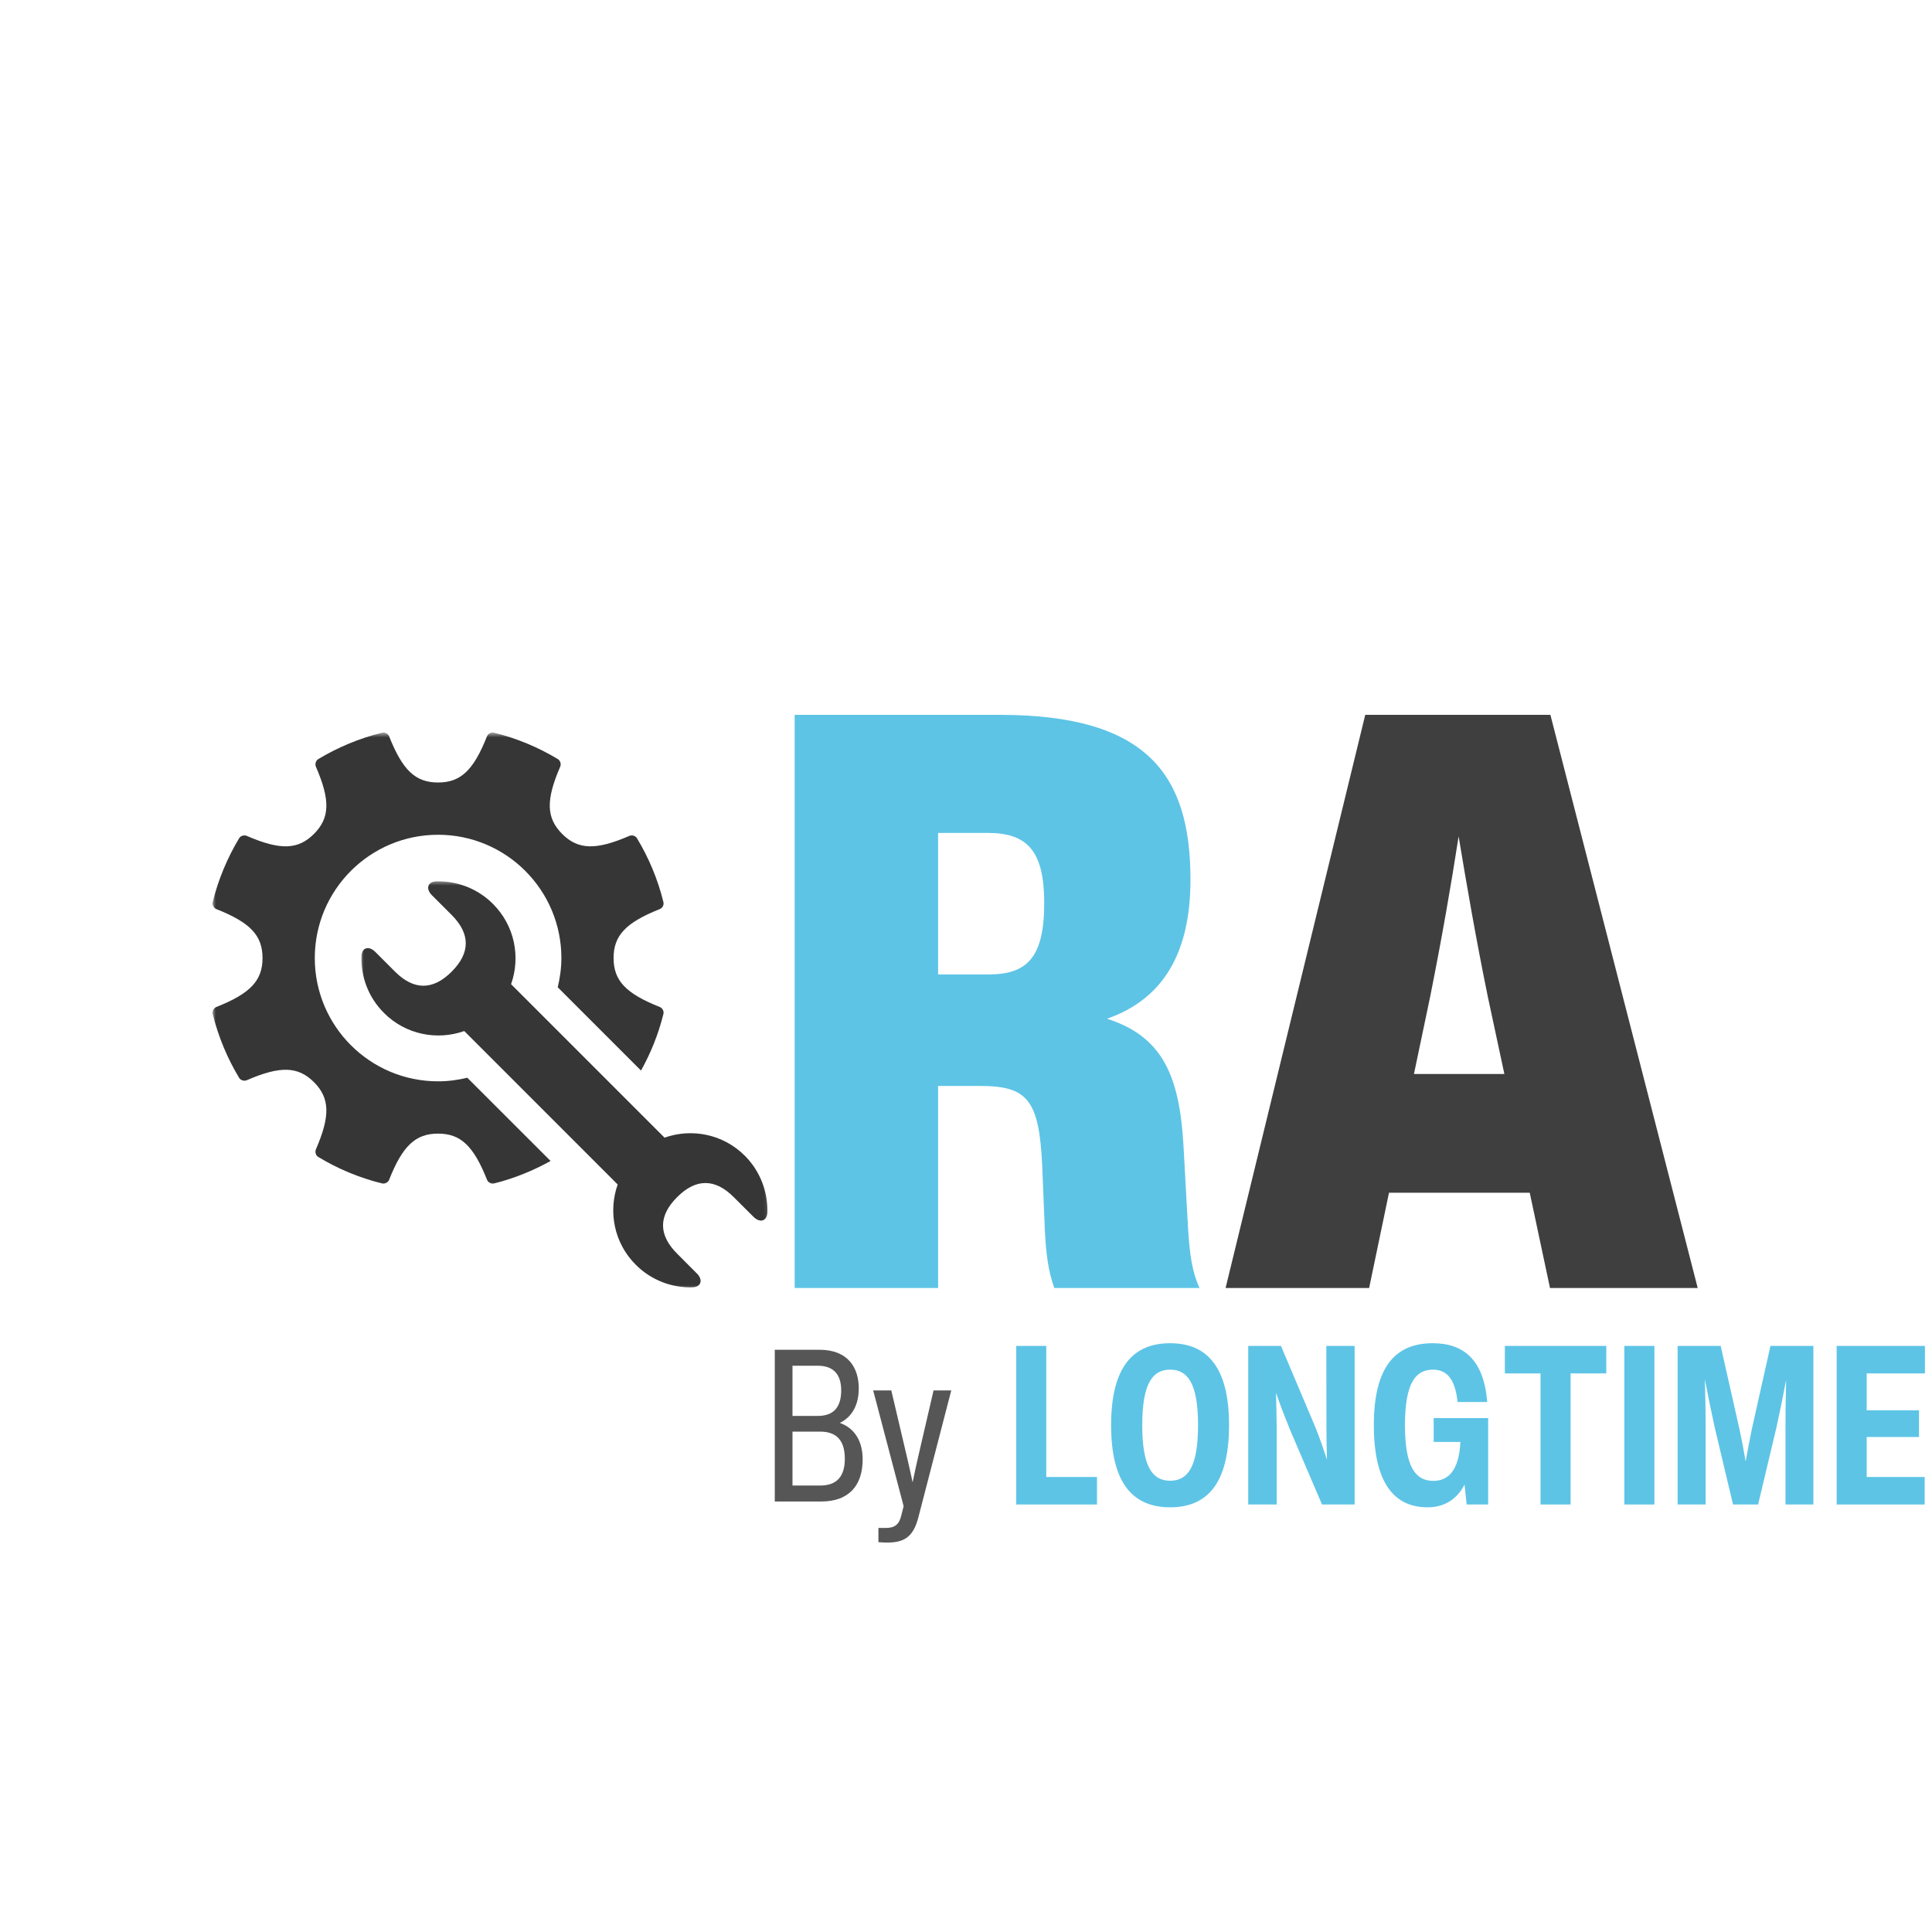 <svg width="300" height="300" viewBox="0 0 300 300" fill="none" xmlns="http://www.w3.org/2000/svg">
<mask id="mask0_954_17471" style="mask-type:luminance" maskUnits="userSpaceOnUse" x="55" y="136" width="65" height="65">
<path d="M55.975 136.652H119.834V200.574H55.975V136.652Z" fill="white"/>
</mask>
<g mask="url(#mask0_954_17471)">
<path d="M108.204 197.741L105.147 194.673C102.225 191.757 102.225 188.798 105.147 185.887C108.058 182.97 111.022 182.97 113.933 185.887L117.001 188.944C118.001 189.944 119.121 189.642 119.152 188.22C119.225 185.059 118.063 181.871 115.652 179.46C112.282 176.085 107.402 175.163 103.188 176.652L79.36 152.824C80.855 148.611 79.928 143.741 76.553 140.366C74.147 137.949 70.954 136.788 67.798 136.856C66.376 136.892 66.069 138.012 67.069 139.012L70.136 142.08C73.053 144.996 73.053 147.96 70.136 150.876C67.225 153.793 64.256 153.793 61.339 150.876L58.272 147.809C57.272 146.809 56.157 147.111 56.126 148.538C56.048 151.705 57.209 154.887 59.626 157.293C62.99 160.668 67.871 161.59 72.089 160.1L95.912 183.928C94.423 188.142 95.344 193.022 98.719 196.387C101.131 198.803 104.318 199.975 107.48 199.892C108.902 199.861 109.204 198.741 108.204 197.731V197.741Z" fill="#373636"/>
</g>
<mask id="mask1_954_17471" style="mask-type:luminance" maskUnits="userSpaceOnUse" x="33" y="113" width="71" height="72">
<path d="M33 113.741H103.974V184.652H33V113.741Z" fill="white"/>
</mask>
<g mask="url(#mask1_954_17471)">
<path d="M72.562 167.35C71.099 167.704 69.583 167.908 68.026 167.908C57.447 167.908 48.88 159.335 48.88 148.767C48.88 138.194 57.447 129.621 68.026 129.621C78.593 129.621 87.171 138.194 87.171 148.767C87.171 150.335 86.953 151.85 86.604 153.303L99.536 166.236C101.057 163.506 102.244 160.569 103.015 157.454C103.13 157.012 102.864 156.522 102.442 156.361C97.182 154.272 95.276 152.267 95.276 148.767C95.276 145.262 97.182 143.256 102.442 141.168C102.864 141.001 103.13 140.512 103.015 140.074C102.145 136.532 100.744 133.21 98.911 130.163C98.671 129.772 98.145 129.621 97.724 129.798C92.531 132.043 89.77 131.97 87.291 129.491C84.823 127.012 84.739 124.251 86.984 119.064C87.171 118.647 87.01 118.111 86.619 117.871C83.583 116.038 80.255 114.642 76.713 113.772C76.27 113.657 75.781 113.923 75.614 114.345C73.531 119.611 71.526 121.506 68.026 121.506C64.515 121.506 62.51 119.611 60.427 114.345C60.26 113.923 59.77 113.657 59.333 113.772C55.797 114.642 52.468 116.043 49.422 117.871C49.031 118.111 48.88 118.647 49.057 119.064C51.302 124.251 51.229 127.012 48.75 129.491C46.27 131.97 43.51 132.043 38.322 129.798C37.906 129.621 37.369 129.772 37.13 130.163C35.302 133.21 33.906 136.532 33.026 140.074C32.916 140.512 33.182 141.001 33.604 141.168C38.869 143.256 40.765 145.262 40.765 148.767C40.765 152.267 38.869 154.272 33.604 156.361C33.182 156.527 32.916 157.017 33.026 157.454C33.906 160.996 35.302 164.329 37.13 167.366C37.369 167.756 37.906 167.908 38.322 167.736C43.51 165.486 46.27 165.564 48.75 168.033C51.229 170.517 51.302 173.277 49.057 178.465C48.88 178.887 49.031 179.423 49.422 179.652C52.458 181.496 55.797 182.887 59.333 183.767C59.77 183.871 60.26 183.605 60.427 183.184C62.51 177.923 64.515 176.027 68.026 176.027C71.526 176.027 73.531 177.923 75.619 183.184C75.786 183.605 76.27 183.871 76.713 183.767C79.817 182.991 82.755 181.798 85.494 180.277L72.562 167.35Z" fill="#373636"/>
</g>
<path d="M183.771 177.896C183.146 166.938 180.459 160.938 171.896 158.188C180.792 155.083 184.855 147.75 184.855 136.583C184.855 120.438 178.292 111 155.23 111H123.396V200H145.667V168.625H152.167C159.542 168.625 161.355 170.771 161.834 181L162.23 190.708C162.417 194.813 162.771 197.313 163.709 200H186.271C185.146 197.625 184.73 194.896 184.48 190.708L183.771 177.896ZM145.667 151.313V129.333H153.355C159.521 129.333 162.146 132.125 162.146 140.208C162.146 148.708 159.48 151.313 153.48 151.313H145.667Z" fill="#5DC4E6"/>
<path d="M263.62 200L240.745 111H211.995L190.308 200H212.599L215.683 185.208H237.537L240.683 200H263.62ZM222.099 154.646C223.912 145.563 225.287 137.646 226.495 129.875C227.787 137.646 229.162 145.646 231.037 154.813L233.599 166.771H219.558L222.099 154.646Z" fill="#403F3F"/>
<path d="M170.34 233.617V229.346H162.465V208.992H157.799V233.617H170.34Z" fill="#5DC4E6"/>
<path d="M181.7 234.054C187.325 234.054 190.846 230.512 190.846 221.304C190.846 212.137 187.325 208.575 181.7 208.575C176.054 208.575 172.533 212.117 172.533 221.304C172.533 230.492 176.054 234.054 181.7 234.054ZM181.7 229.929C179.012 229.929 177.367 227.867 177.367 221.304C177.367 214.742 179.012 212.679 181.7 212.679C184.387 212.679 186.033 214.742 186.033 221.304C186.033 227.887 184.387 229.929 181.7 229.929Z" fill="#5DC4E6"/>
<path d="M205.97 221.846C205.97 223.117 205.991 224.783 206.053 226.658C205.491 224.929 204.887 223.221 204.345 221.846L198.908 208.992H193.824V233.617H198.241V221.867C198.241 220.179 198.199 218.346 198.137 216.263C198.803 218.221 199.533 220.075 200.262 221.888L205.283 233.617H210.345V208.992H205.949L205.97 221.846Z" fill="#5DC4E6"/>
<path d="M222.621 223.908H226.767C226.558 228.408 224.829 229.95 222.579 229.95C219.829 229.95 218.162 227.846 218.162 221.304C218.162 214.679 219.85 212.679 222.517 212.679C224.475 212.679 225.933 213.867 226.329 217.7H230.933C230.412 211.137 227.267 208.575 222.475 208.575C216.725 208.575 213.329 212.179 213.329 221.283C213.329 230.346 216.537 234.054 221.662 234.054C223.912 234.054 226.058 233.137 227.412 230.533L227.746 233.617H231.079V220.2H222.621V223.908Z" fill="#5DC4E6"/>
<path d="M233.674 208.992V213.263H239.215V233.617H243.882V213.263H249.424V208.992H233.674Z" fill="#5DC4E6"/>
<path d="M256.894 233.617V208.992H252.228V233.617H256.894Z" fill="#5DC4E6"/>
<path d="M272.02 221.929C271.707 223.492 271.374 225.179 271.062 226.929C270.77 225.179 270.457 223.554 270.103 221.929L267.187 208.992H260.499V233.617H264.853V221.617C264.853 219.388 264.812 216.888 264.728 214.158C265.249 216.888 265.666 218.929 266.249 221.596L269.103 233.617H272.999L275.853 221.617C276.416 219.033 276.853 216.888 277.353 214.263C277.27 217.138 277.249 219.471 277.249 221.617V233.617H281.582V208.992H274.916L272.02 221.929Z" fill="#5DC4E6"/>
<path d="M298.902 208.992H285.193V233.617H298.86V229.346H289.86V223.138H297.985V218.992H289.86V213.263H298.902V208.992Z" fill="#5DC4E6"/>
<path d="M308.997 208.554C304.684 208.554 301.58 211.617 301.58 217.033C301.58 222.408 304.684 225.45 308.997 225.45C313.288 225.45 316.413 222.408 316.413 217.033C316.413 211.596 313.288 208.554 308.997 208.554ZM308.997 223.721C305.705 223.721 303.434 221.429 303.434 217.033C303.434 212.596 305.705 210.283 308.997 210.283C312.268 210.283 314.559 212.617 314.559 217.033C314.559 221.408 312.268 223.721 308.997 223.721ZM311.997 219.138C311.934 218.138 311.747 217.45 310.893 217.138C311.768 216.783 312.143 215.992 312.143 214.95C312.143 213.179 311.143 212.388 309.205 212.388H306.205V221.492H308.038V218.013H309.101C309.893 218.013 310.143 218.304 310.205 219.325L310.268 220.346C310.288 220.846 310.33 221.2 310.476 221.492H312.33C312.163 221.158 312.08 220.846 312.059 220.346L311.997 219.138ZM308.038 213.929H309.163C309.913 213.929 310.288 214.283 310.288 215.221C310.288 216.179 309.893 216.554 309.205 216.554H308.038V213.929Z" fill="#5DC4E6"/>
<path d="M130.412 220.946C132.391 219.988 133.349 218.05 133.349 215.571C133.349 212.446 131.724 209.592 127.266 209.592H120.308V233.154H127.495C131.933 233.154 133.953 230.55 133.953 226.613C133.953 224.092 132.953 221.863 130.412 220.946ZM130.62 215.883C130.62 218.258 129.662 219.863 126.995 219.863H123.058V212.071H126.995C129.662 212.071 130.62 213.696 130.62 215.883ZM123.058 230.675V222.3H127.328C129.953 222.3 131.183 223.717 131.183 226.529C131.183 229.196 129.995 230.675 127.349 230.675H123.058Z" fill="#575656"/>
<path d="M142.566 226.238C142.295 227.425 142.004 228.717 141.712 230.175C141.399 228.717 141.129 227.488 140.837 226.258L138.399 215.904H135.587L140.316 233.883L139.962 235.279C139.629 236.717 138.941 237.258 137.566 237.258H136.399V239.467C136.879 239.508 137.295 239.529 137.754 239.529C140.358 239.529 141.795 238.696 142.587 235.675L147.712 215.904H144.962L142.566 226.238Z" fill="#575656"/>
</svg>

